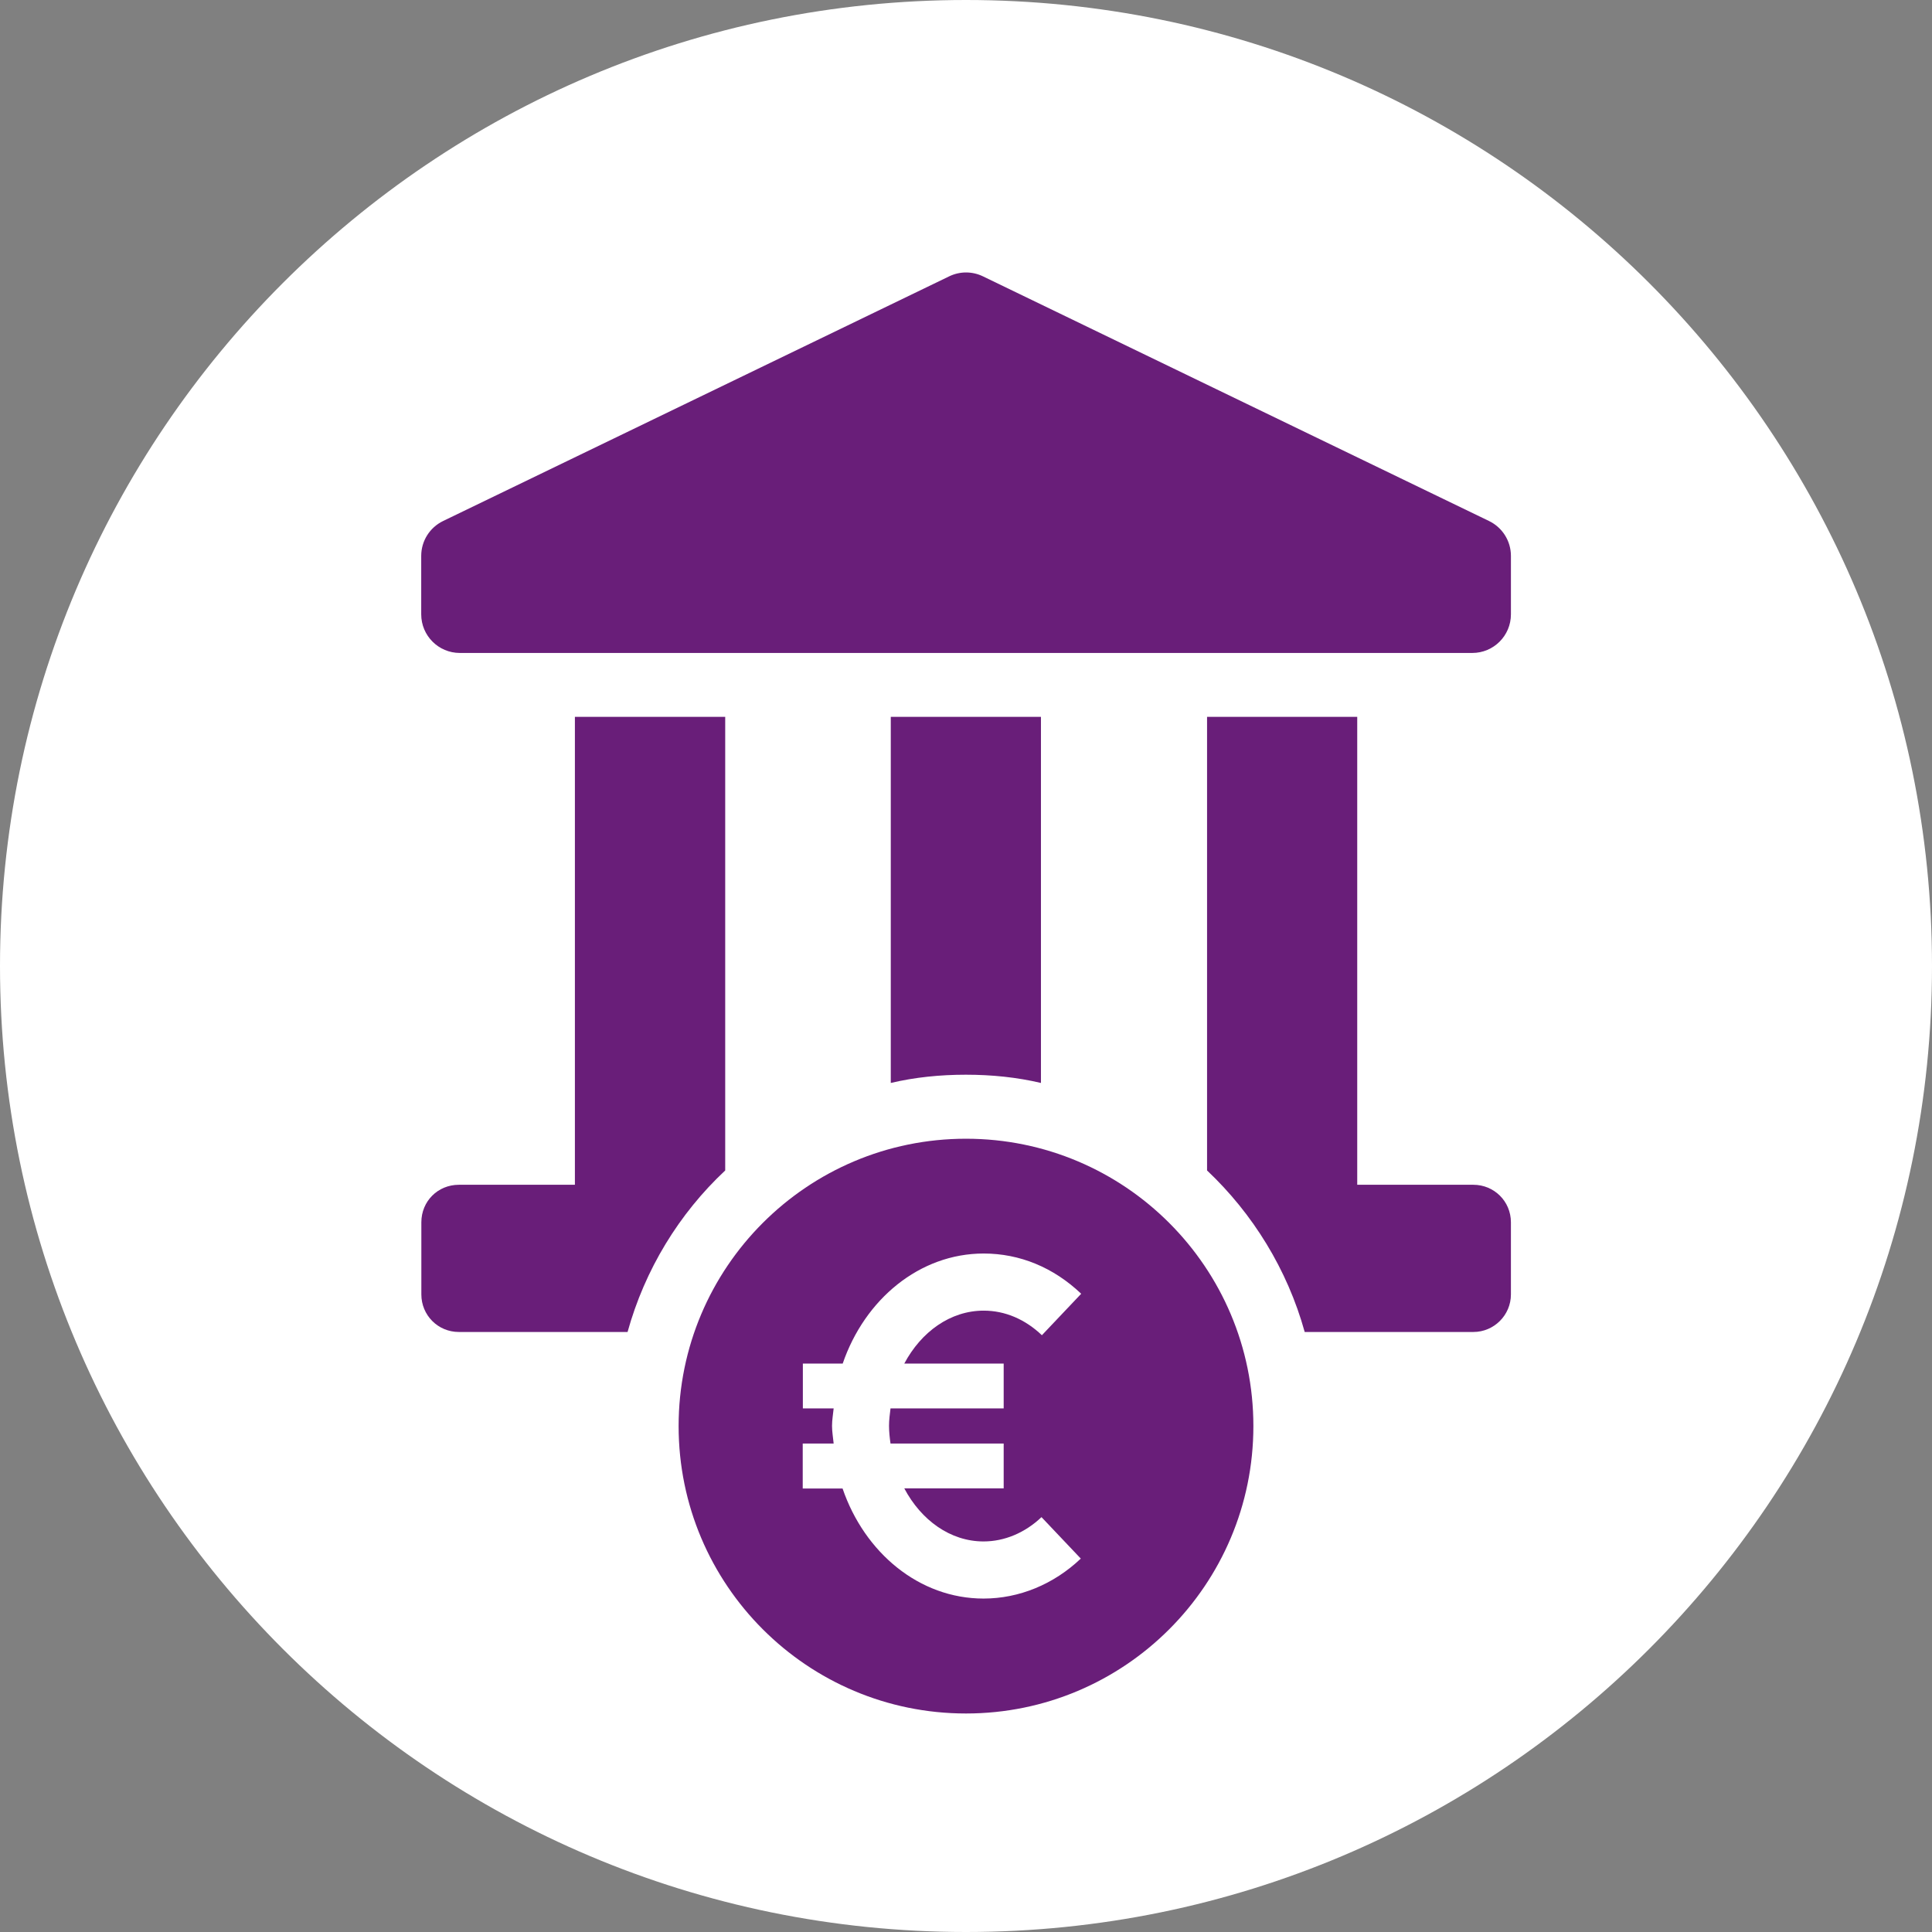 <?xml version="1.0" encoding="UTF-8"?>
<svg xmlns="http://www.w3.org/2000/svg" viewBox="0 0 143.06 143.06">
  <rect x="0" y="0" width="143.06" height="143.06" fill="#808080" stroke="none"/>
  <defs>
    <style>
      .cls-1 {
        fill: #691e79;
      }

      .cls-2 {
        fill: #fff;
      }
    </style>
  </defs>
  <g id="Ebene_4">
    <path class="cls-2" d="M143.06,71.53c0,39.5-32.02,71.53-71.53,71.53S0,111.03,0,71.53,32.02,0,71.53,0s71.53,32.02,71.53,71.53Z"></path>
  </g>
  <g id="Ebene_2">
    <g>
      <g>
        <path class="cls-1" d="M110.26,38.58l-37.48-18.12c-.79-.38-1.7-.38-2.49,0l-37.48,18.12c-.99.48-1.62,1.48-1.62,2.58v4.33c0,1.58,1.28,2.86,2.86,2.86h74.97c1.58,0,2.86-1.28,2.86-2.86v-4.33c0-1.1-.63-2.1-1.62-2.58Z"></path>
        <path class="cls-1" d="M53.69,53.08h-11.12v34.65h-8.59c-1.56,0-2.78,1.22-2.78,2.78v5.34c0,1.53,1.22,2.78,2.78,2.78h12.49c1.28-4.62,3.81-8.76,7.23-11.96v-33.59Z"></path>
        <path class="cls-1" d="M77.08,53.08h-11.12v27.11c1.78-.42,3.64-.61,5.56-.61s3.78.19,5.56.61v-27.11Z"></path>
        <path class="cls-1" d="M109.09,87.73h-8.59v-34.65h-11.12v33.59c3.39,3.2,5.95,7.34,7.23,11.96h12.49c1.53,0,2.78-1.25,2.78-2.78v-5.34c0-1.56-1.25-2.78-2.78-2.78Z"></path>
      </g>
      <path class="cls-1" d="M71.53,126.88c11.75,0,21.28-9.53,21.28-21.28s-9.53-21.28-21.28-21.28-21.28,9.53-21.28,21.28,9.53,21.28,21.28,21.28ZM59.45,106.89h2.28c-.04-.44-.12-.86-.12-1.31s.08-.86.12-1.29h-2.28v-3.32h2.95c1.63-4.76,5.69-8.15,10.44-8.15,2.67,0,5.17,1.03,7.22,2.98l-2.91,3.07c-1.25-1.19-2.74-1.82-4.31-1.82-2.47,0-4.63,1.57-5.88,3.92h7.36v3.32h-8.38c-.05.42-.11.85-.11,1.29s.05.88.11,1.31h8.38v3.32h-7.36c1.25,2.36,3.41,3.93,5.87,3.93,1.55,0,3.07-.64,4.29-1.8l2.91,3.07c-2.01,1.91-4.57,2.96-7.2,2.96-4.76,0-8.81-3.39-10.44-8.15h-2.95v-3.32Z"></path>
    </g>
  </g>
</svg>
